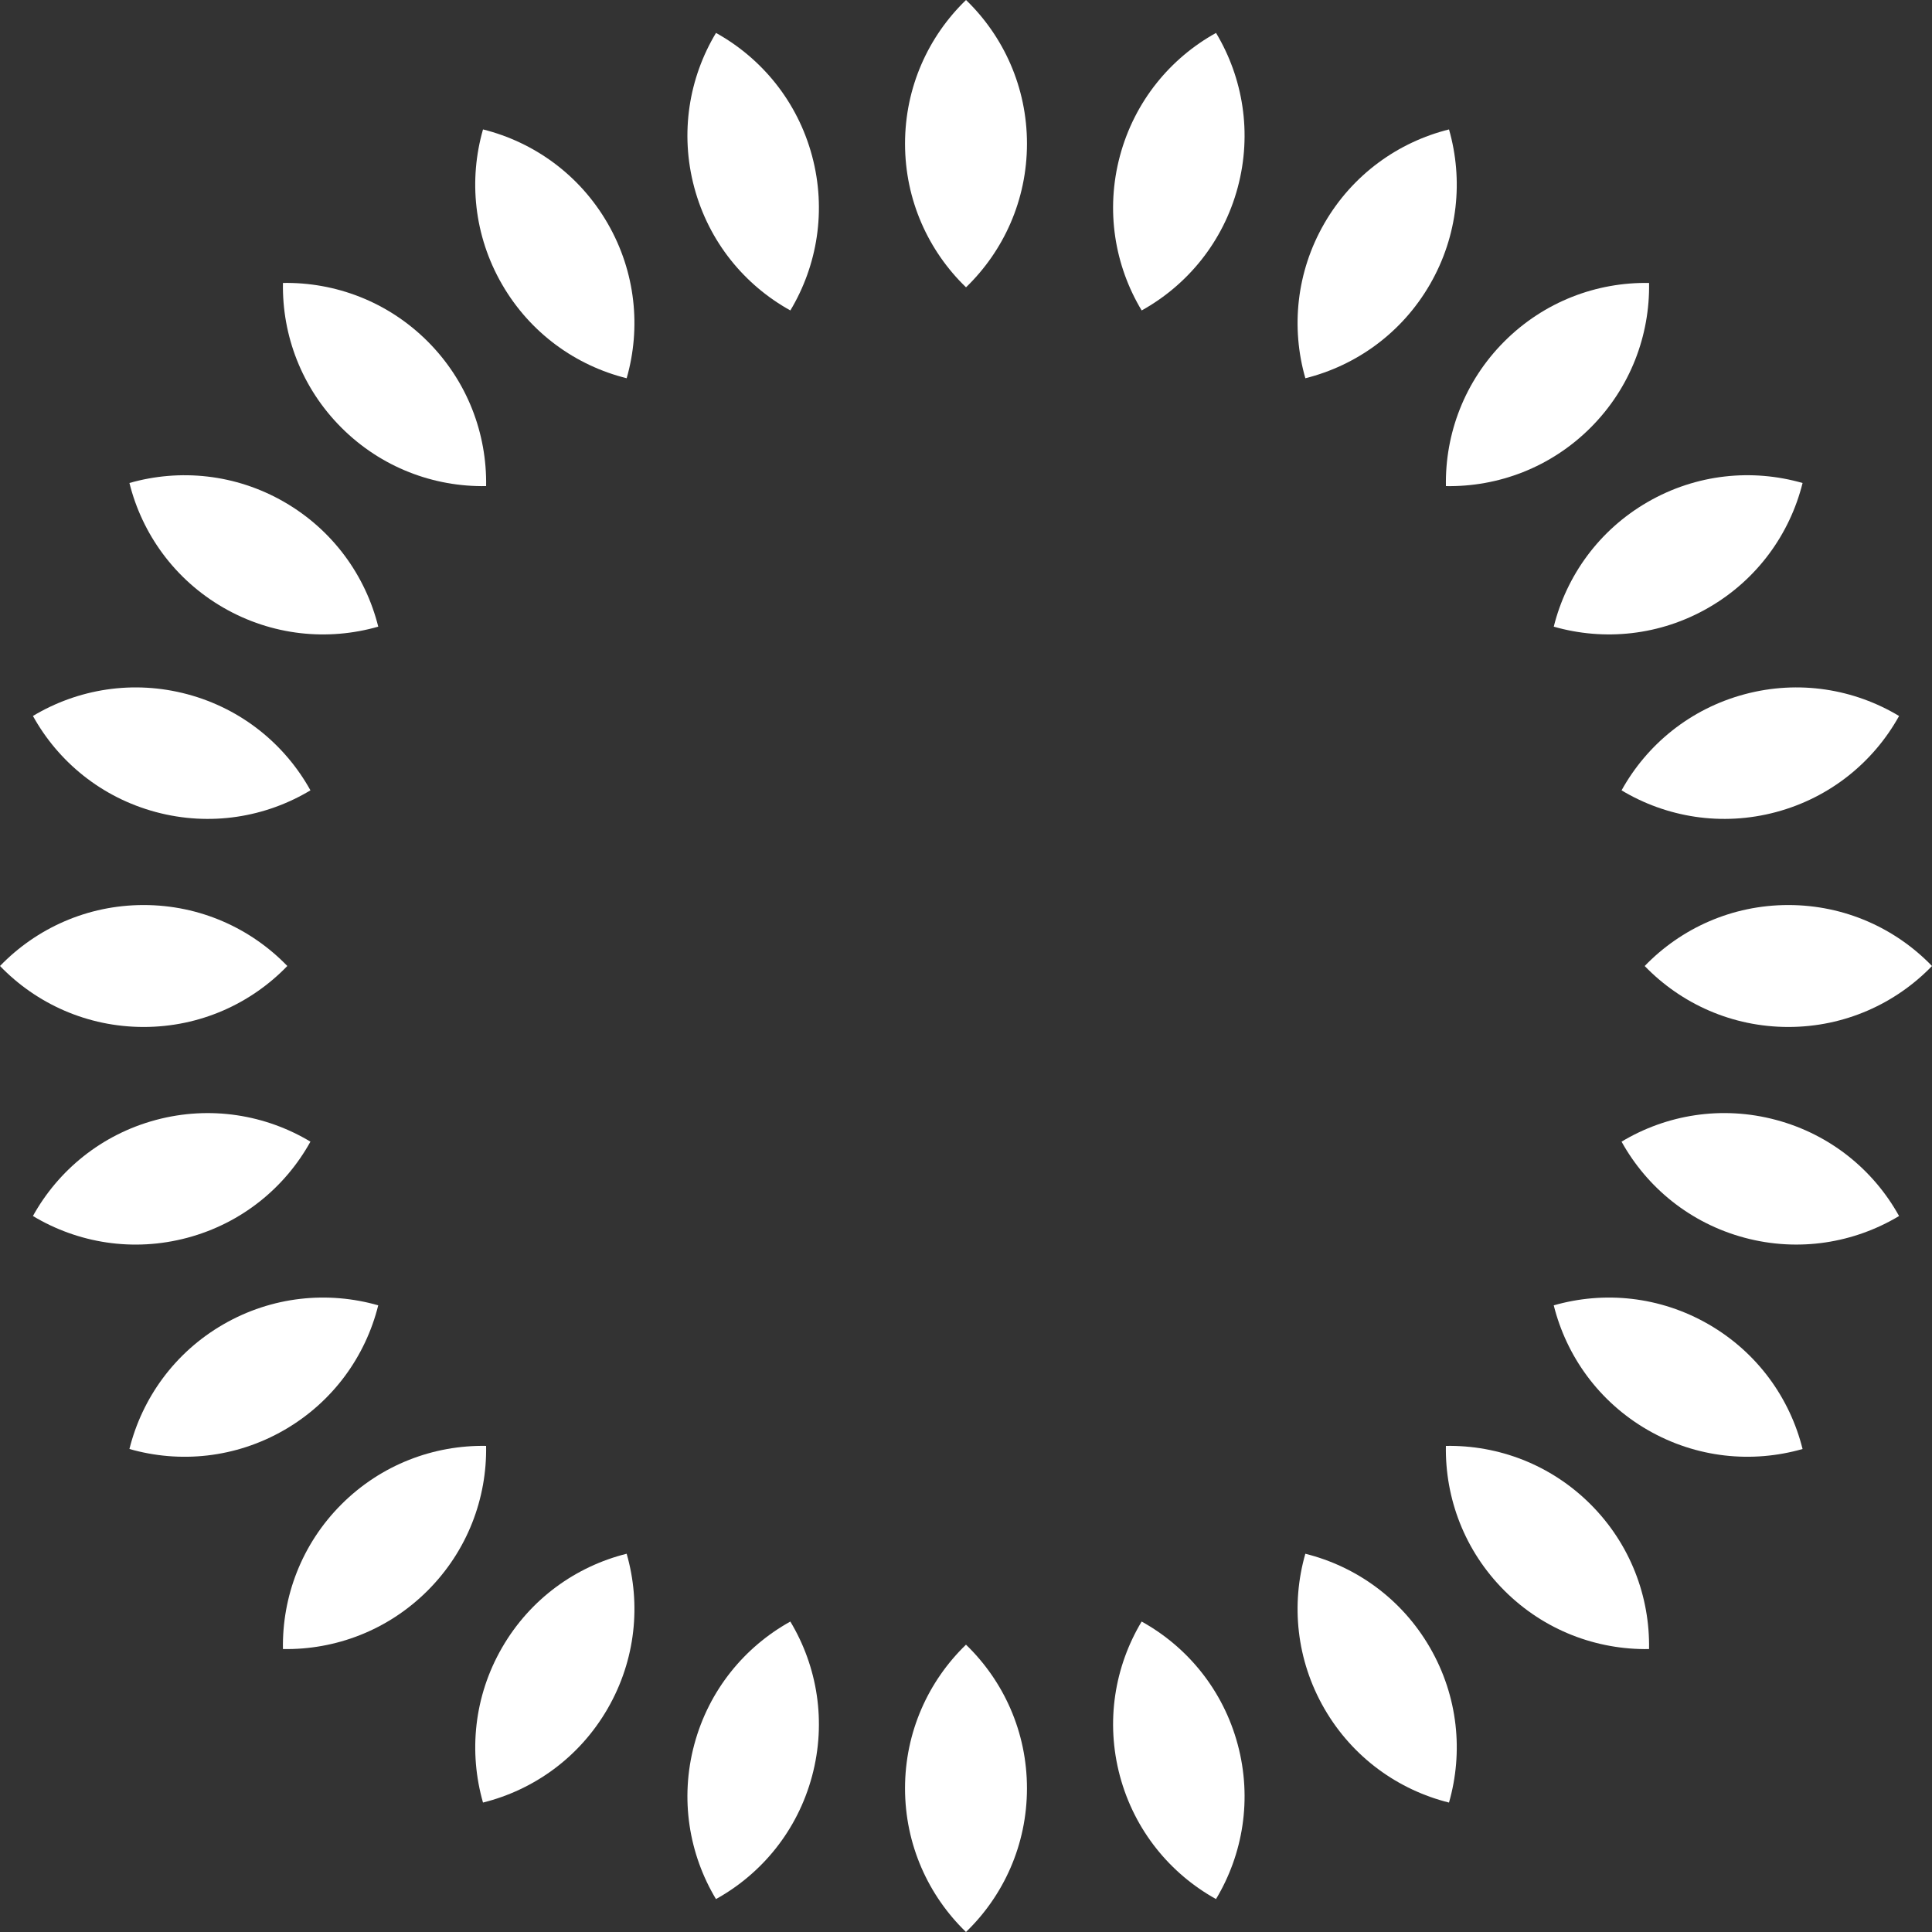 <svg width="570" height="570" viewBox="0 0 570 570" fill="none" xmlns="http://www.w3.org/2000/svg">
<rect x="0" y="0" width="570" height="570" fill="#333333" stroke="none"/>
<g clip-path="url(#clip0_17_529)">
<path d="M302.99 42.383C302.99 59.022 296.091 74.052 285.005 84.766C273.909 74.059 267.013 59.029 267.013 42.383C267.013 25.737 273.912 10.704 285.005 0C296.091 10.715 302.99 25.748 302.99 42.383Z" fill="white"/>
<path d="M239.583 45.994C243.888 62.064 241.116 78.37 233.18 91.589C219.694 84.118 209.139 71.384 204.831 55.307C200.523 39.227 203.294 22.924 211.241 9.712C224.724 17.194 235.275 29.924 239.583 45.994Z" fill="white"/>
<path d="M179.27 65.894C187.588 80.302 189.132 96.768 184.886 111.593C169.926 107.867 156.436 98.301 148.111 83.885C139.787 69.47 138.247 53.001 142.503 38.183C157.459 41.918 170.952 51.485 179.27 65.894Z" fill="white"/>
<path d="M126.165 100.725C137.931 112.491 143.682 127.996 143.418 143.414C128.004 143.688 112.495 137.937 100.726 126.168C88.957 114.399 83.206 98.891 83.48 83.476C98.895 83.212 114.403 88.963 126.169 100.729L126.165 100.725Z" fill="white"/>
<path d="M83.882 148.114C98.291 156.432 107.861 169.925 111.597 184.881C96.779 189.137 80.31 187.594 65.894 179.273C51.478 170.948 41.908 157.458 38.186 142.498C53.008 138.256 69.474 139.796 83.882 148.114Z" fill="white"/>
<path d="M55.308 204.829C71.378 209.134 84.111 219.689 91.593 233.172C78.381 241.118 62.075 243.89 45.998 239.582C29.917 235.274 17.184 224.719 9.716 211.233C22.935 203.296 39.241 200.525 55.311 204.829H55.308Z" fill="white"/>
<path d="M42.383 267.012C59.023 267.012 74.052 273.911 84.767 284.997C74.059 296.093 59.029 302.988 42.383 302.988C25.737 302.988 10.704 296.089 0 284.997C10.715 273.911 25.748 267.012 42.383 267.012Z" fill="white"/>
<path d="M45.994 330.418C62.065 326.114 78.371 328.885 91.59 336.821C84.122 350.307 71.385 360.862 55.308 365.171C39.23 369.479 22.924 366.707 9.712 358.761C17.194 345.278 29.924 334.726 45.994 330.418Z" fill="white"/>
<path d="M65.894 390.727C80.303 382.409 96.769 380.866 111.593 385.112C107.868 400.072 98.302 413.565 83.886 421.886C69.47 430.211 53.001 431.751 38.183 427.495C41.919 412.538 51.485 399.045 65.894 390.727Z" fill="white"/>
<path d="M100.726 443.835C112.492 432.07 127.997 426.319 143.415 426.582C143.689 441.997 137.938 457.505 126.169 469.274C114.4 481.043 98.891 486.794 83.477 486.52C83.213 471.106 88.964 455.597 100.73 443.832L100.726 443.835Z" fill="white"/>
<path d="M148.115 486.115C156.433 471.706 169.922 462.136 184.883 458.4C189.139 473.218 187.595 489.687 179.274 504.103C170.949 518.519 157.459 528.089 142.499 531.81C138.257 516.989 139.797 500.523 148.115 486.115Z" fill="white"/>
<path d="M204.831 514.693C209.135 498.622 219.691 485.889 233.173 478.407C241.12 491.619 243.891 507.925 239.583 524.006C235.275 540.086 224.72 552.82 211.234 560.288C203.298 547.069 200.526 530.763 204.831 514.693Z" fill="white"/>
<path d="M267.01 527.613C267.01 510.974 273.909 495.945 284.995 485.23C296.091 495.938 302.987 510.967 302.987 527.613C302.987 544.259 296.088 559.292 284.995 569.996C273.909 559.282 267.01 544.249 267.01 527.613Z" fill="white"/>
<path d="M330.417 524.002C326.112 507.932 328.884 491.626 336.82 478.407C350.306 485.879 360.861 498.612 365.169 514.689C369.477 530.77 366.706 547.072 358.759 560.284C345.277 552.802 334.725 540.069 330.417 523.999V524.002Z" fill="white"/>
<path d="M390.73 504.103C382.412 489.694 380.868 473.229 385.114 458.404C400.074 462.129 413.564 471.696 421.889 486.111C430.213 500.527 431.753 516.996 427.497 531.814C412.541 528.078 399.048 518.508 390.73 504.1V504.103Z" fill="white"/>
<path d="M443.835 469.274C432.069 457.509 426.318 442.004 426.582 426.586C441.996 426.312 457.505 432.063 469.274 443.832C481.043 455.601 486.794 471.109 486.52 486.524C471.105 486.788 455.597 481.037 443.831 469.271L443.835 469.274Z" fill="white"/>
<path d="M486.118 421.886C471.709 413.568 462.139 400.075 458.403 385.119C473.221 380.863 489.69 382.406 504.106 390.727C518.522 399.052 528.092 412.542 531.814 427.502C516.992 431.744 500.526 430.204 486.118 421.886Z" fill="white"/>
<path d="M514.692 365.167C498.622 360.863 485.889 350.308 478.407 336.825C491.619 328.878 507.925 326.107 524.002 330.415C540.083 334.723 552.816 345.278 560.284 358.764C547.065 366.7 530.759 369.472 514.689 365.167H514.692Z" fill="white"/>
<path d="M527.617 302.988C510.977 302.988 495.948 296.089 485.233 285.004C495.941 273.907 510.97 267.012 527.617 267.012C544.263 267.012 559.296 273.911 570 285.004C559.285 296.089 544.252 302.988 527.617 302.988Z" fill="white"/>
<path d="M524.006 239.582C507.935 243.886 491.629 241.115 478.41 233.179C485.878 219.693 498.615 209.138 514.692 204.83C530.773 200.522 547.076 203.293 560.288 211.24C552.806 224.722 540.073 235.274 524.002 239.582H524.006Z" fill="white"/>
<path d="M504.106 179.269C489.697 187.587 473.232 189.13 458.407 184.885C462.132 169.925 471.698 156.432 486.114 148.11C500.53 139.786 516.999 138.246 531.817 142.502C528.081 157.458 518.511 170.951 504.103 179.269H504.106Z" fill="white"/>
<path d="M469.277 126.165C457.512 137.93 442.007 143.681 426.589 143.417C426.315 128.003 432.066 112.495 443.835 100.726C455.604 88.957 471.112 83.206 486.527 83.48C486.791 98.894 481.04 114.402 469.274 126.168L469.277 126.165Z" fill="white"/>
<path d="M421.889 83.882C413.571 98.29 400.081 107.86 385.121 111.596C380.865 96.778 382.408 80.309 390.73 65.894C399.055 51.478 412.544 41.908 427.504 38.186C431.747 53.008 430.206 69.473 421.889 83.882Z" fill="white"/>
<path d="M365.169 55.307C360.865 71.377 350.309 84.111 336.827 91.593C328.88 78.381 326.109 62.075 330.417 45.994C334.725 29.913 345.28 17.18 358.766 9.712C366.702 22.931 369.474 39.237 365.169 55.307Z" fill="white"/>
</g>
<defs>
<clipPath id="clip0_17_529">
<rect width="570" height="570" fill="white"/>
</clipPath>
</defs>
</svg>
